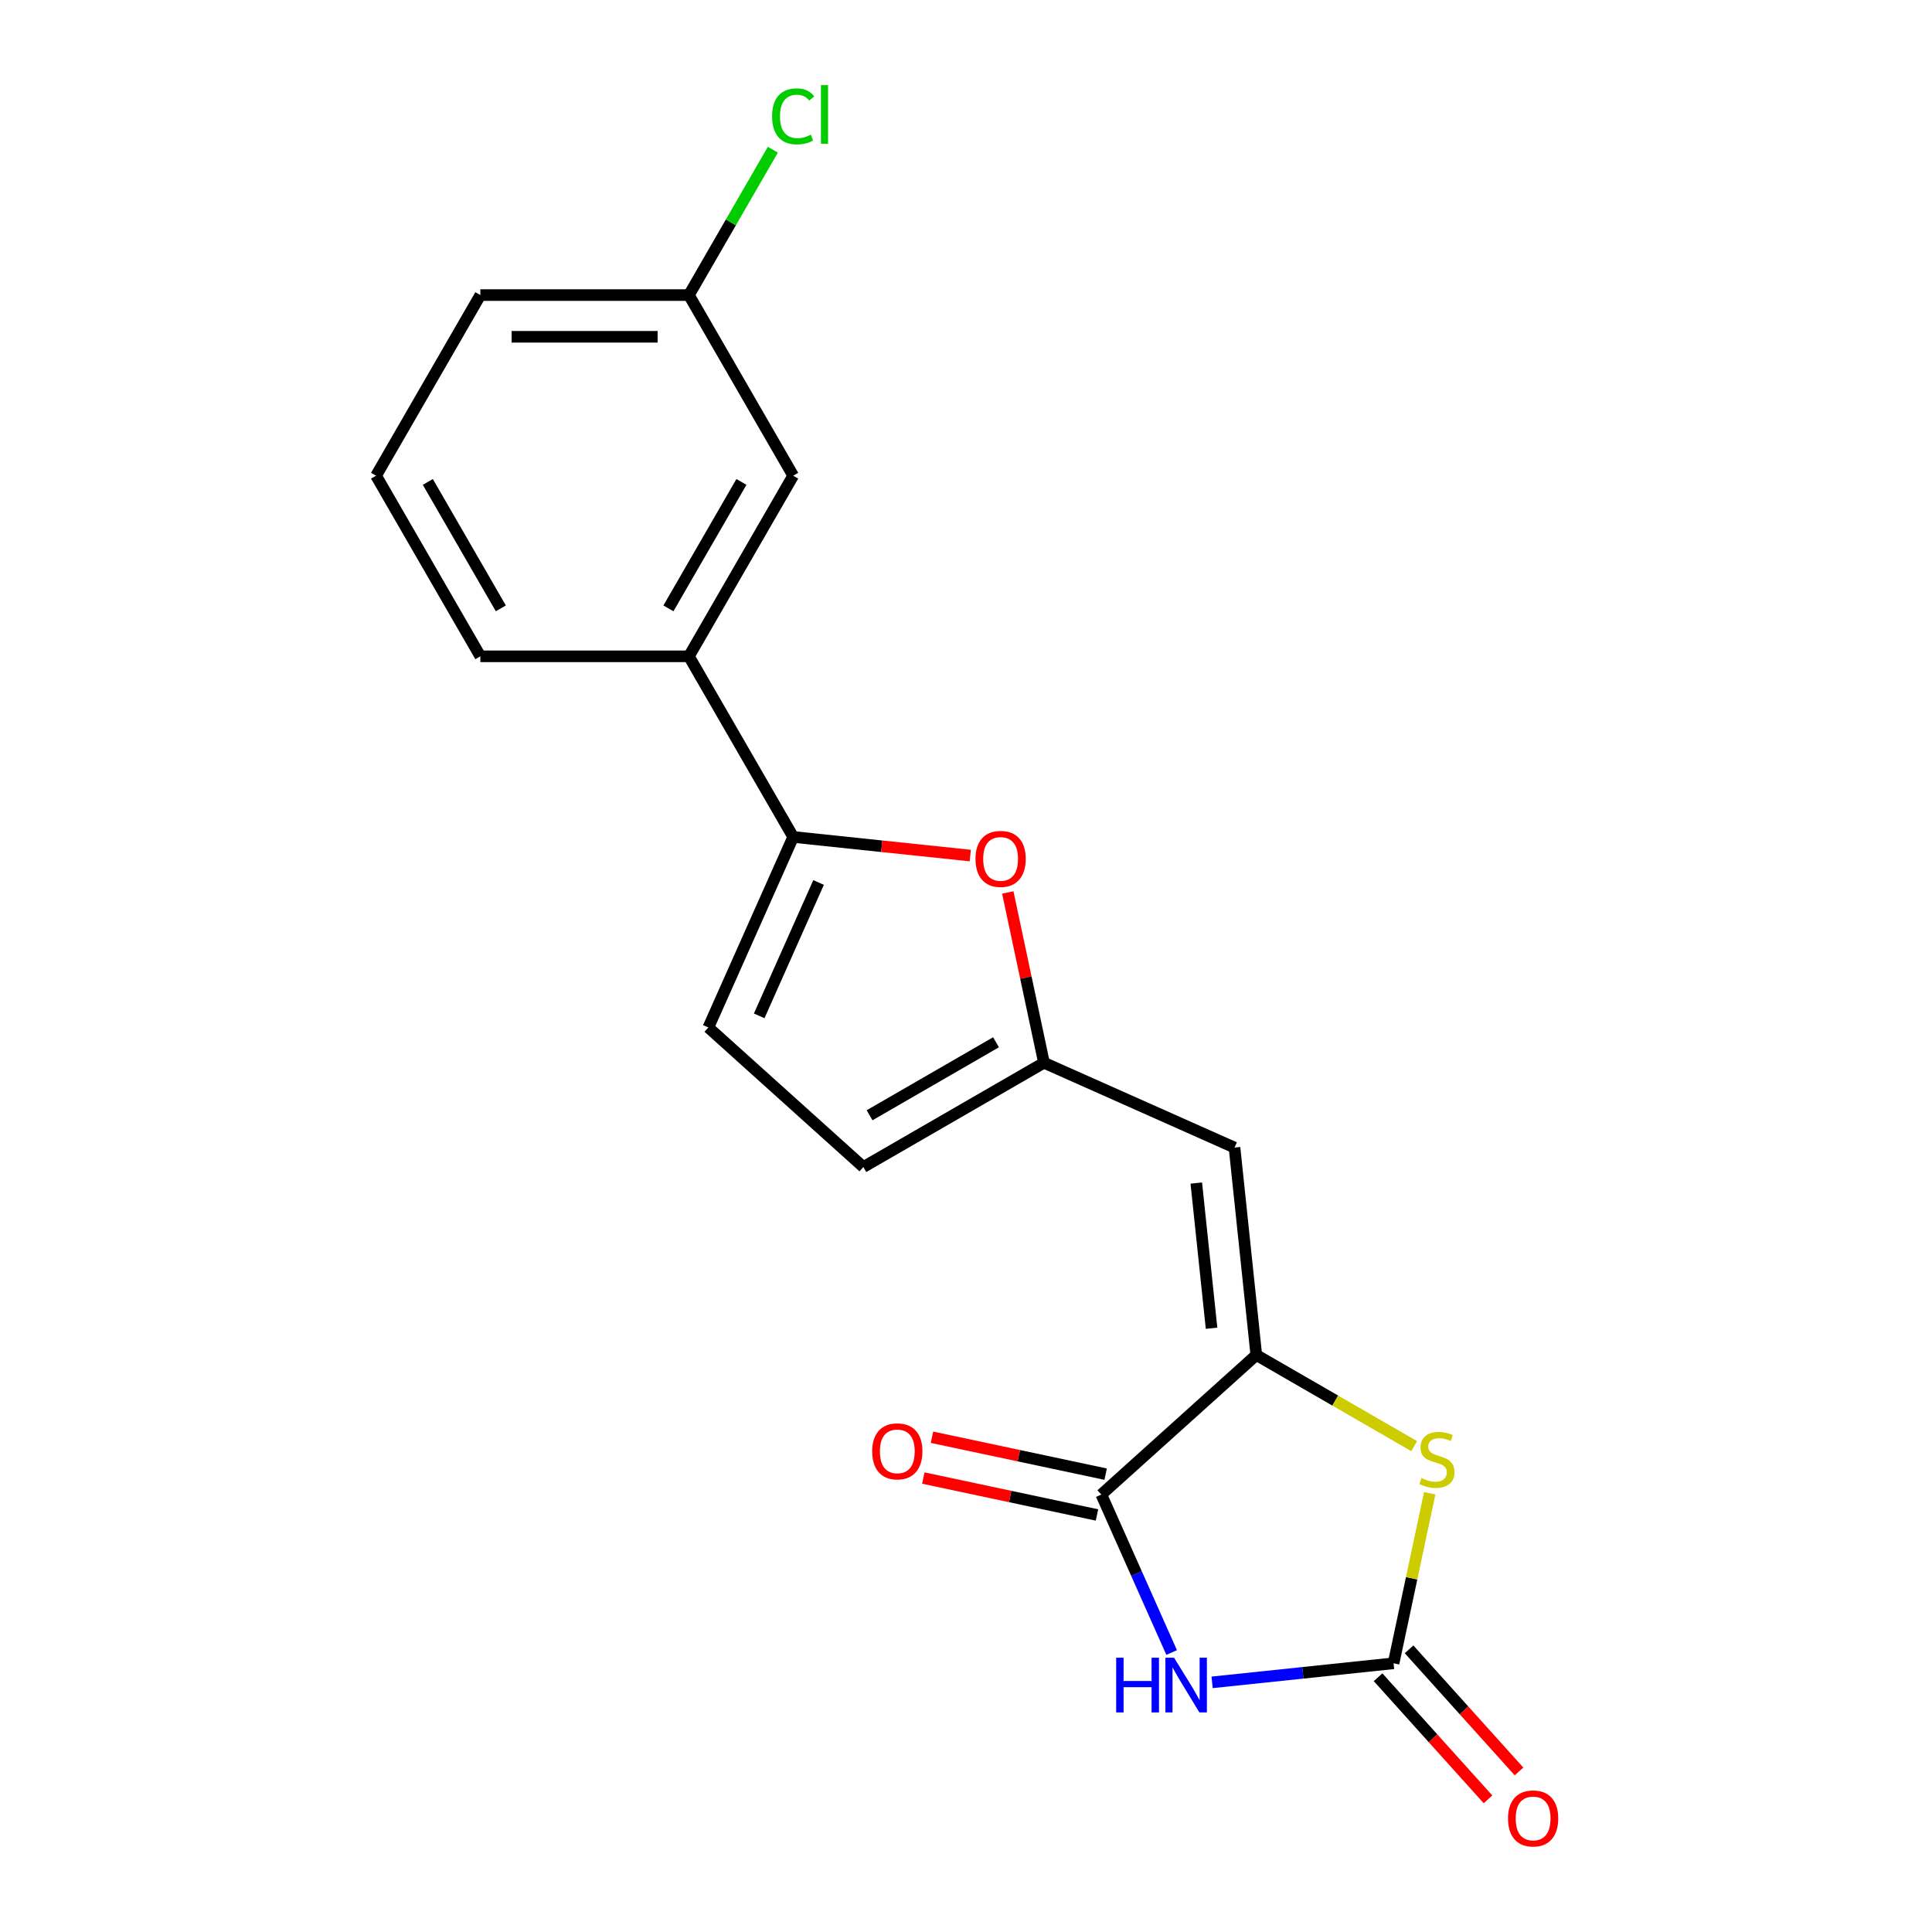 <?xml version='1.0' encoding='iso-8859-1'?>
<svg version='1.1' baseProfile='full'
              xmlns='http://www.w3.org/2000/svg'
                      xmlns:rdkit='http://www.rdkit.org/xml'
                      xmlns:xlink='http://www.w3.org/1999/xlink'
                  xml:space='preserve'
width='1000px' height='1000px' viewBox='0 0 1000 1000'>
<!-- END OF HEADER -->
<rect style='opacity:1.0;fill:#FFFFFF;stroke:none' width='1000' height='1000' x='0' y='0'> </rect>
<path class='bond-1' d='M 627.386,870.786 L 674.347,865.851' style='fill:none;fill-rule:evenodd;stroke:#0000FF;stroke-width:6px;stroke-linecap:butt;stroke-linejoin:miter;stroke-opacity:1' />
<path class='bond-1' d='M 674.347,865.851 L 721.308,860.915' style='fill:none;fill-rule:evenodd;stroke:#000000;stroke-width:6px;stroke-linecap:butt;stroke-linejoin:miter;stroke-opacity:1' />
<path class='bond-2' d='M 606.441,855.34 L 588.24,814.46' style='fill:none;fill-rule:evenodd;stroke:#0000FF;stroke-width:6px;stroke-linecap:butt;stroke-linejoin:miter;stroke-opacity:1' />
<path class='bond-2' d='M 588.24,814.46 L 570.039,773.58' style='fill:none;fill-rule:evenodd;stroke:#000000;stroke-width:6px;stroke-linecap:butt;stroke-linejoin:miter;stroke-opacity:1' />
<path class='bond-0' d='M 650.263,701.346 L 570.039,773.58' style='fill:none;fill-rule:evenodd;stroke:#000000;stroke-width:6px;stroke-linecap:butt;stroke-linejoin:miter;stroke-opacity:1' />
<path class='bond-4' d='M 650.263,701.346 L 638.979,593.985' style='fill:none;fill-rule:evenodd;stroke:#000000;stroke-width:6px;stroke-linecap:butt;stroke-linejoin:miter;stroke-opacity:1' />
<path class='bond-4' d='M 627.098,687.498 L 619.199,612.346' style='fill:none;fill-rule:evenodd;stroke:#000000;stroke-width:6px;stroke-linecap:butt;stroke-linejoin:miter;stroke-opacity:1' />
<path class='bond-19' d='M 650.263,701.346 L 691.118,724.933' style='fill:none;fill-rule:evenodd;stroke:#000000;stroke-width:6px;stroke-linecap:butt;stroke-linejoin:miter;stroke-opacity:1' />
<path class='bond-19' d='M 691.118,724.933 L 731.973,748.521' style='fill:none;fill-rule:evenodd;stroke:#CCCC00;stroke-width:6px;stroke-linecap:butt;stroke-linejoin:miter;stroke-opacity:1' />
<path class='bond-3' d='M 721.308,860.915 L 730.662,816.908' style='fill:none;fill-rule:evenodd;stroke:#000000;stroke-width:6px;stroke-linecap:butt;stroke-linejoin:miter;stroke-opacity:1' />
<path class='bond-3' d='M 730.662,816.908 L 740.016,772.901' style='fill:none;fill-rule:evenodd;stroke:#CCCC00;stroke-width:6px;stroke-linecap:butt;stroke-linejoin:miter;stroke-opacity:1' />
<path class='bond-11' d='M 713.285,868.138 L 741.741,899.741' style='fill:none;fill-rule:evenodd;stroke:#000000;stroke-width:6px;stroke-linecap:butt;stroke-linejoin:miter;stroke-opacity:1' />
<path class='bond-11' d='M 741.741,899.741 L 770.196,931.344' style='fill:none;fill-rule:evenodd;stroke:#FF0000;stroke-width:6px;stroke-linecap:butt;stroke-linejoin:miter;stroke-opacity:1' />
<path class='bond-11' d='M 729.33,853.691 L 757.785,885.294' style='fill:none;fill-rule:evenodd;stroke:#000000;stroke-width:6px;stroke-linecap:butt;stroke-linejoin:miter;stroke-opacity:1' />
<path class='bond-11' d='M 757.785,885.294 L 786.24,916.897' style='fill:none;fill-rule:evenodd;stroke:#FF0000;stroke-width:6px;stroke-linecap:butt;stroke-linejoin:miter;stroke-opacity:1' />
<path class='bond-12' d='M 572.283,763.02 L 527.336,753.467' style='fill:none;fill-rule:evenodd;stroke:#000000;stroke-width:6px;stroke-linecap:butt;stroke-linejoin:miter;stroke-opacity:1' />
<path class='bond-12' d='M 527.336,753.467 L 482.389,743.913' style='fill:none;fill-rule:evenodd;stroke:#FF0000;stroke-width:6px;stroke-linecap:butt;stroke-linejoin:miter;stroke-opacity:1' />
<path class='bond-12' d='M 567.794,784.139 L 522.847,774.585' style='fill:none;fill-rule:evenodd;stroke:#000000;stroke-width:6px;stroke-linecap:butt;stroke-linejoin:miter;stroke-opacity:1' />
<path class='bond-12' d='M 522.847,774.585 L 477.9,765.031' style='fill:none;fill-rule:evenodd;stroke:#FF0000;stroke-width:6px;stroke-linecap:butt;stroke-linejoin:miter;stroke-opacity:1' />
<path class='bond-7' d='M 638.979,593.985 L 540.36,550.077' style='fill:none;fill-rule:evenodd;stroke:#000000;stroke-width:6px;stroke-linecap:butt;stroke-linejoin:miter;stroke-opacity:1' />
<path class='bond-5' d='M 410.554,433.2 L 456.385,438.017' style='fill:none;fill-rule:evenodd;stroke:#000000;stroke-width:6px;stroke-linecap:butt;stroke-linejoin:miter;stroke-opacity:1' />
<path class='bond-5' d='M 456.385,438.017 L 502.216,442.834' style='fill:none;fill-rule:evenodd;stroke:#FF0000;stroke-width:6px;stroke-linecap:butt;stroke-linejoin:miter;stroke-opacity:1' />
<path class='bond-10' d='M 410.554,433.2 L 356.578,339.71' style='fill:none;fill-rule:evenodd;stroke:#000000;stroke-width:6px;stroke-linecap:butt;stroke-linejoin:miter;stroke-opacity:1' />
<path class='bond-20' d='M 410.554,433.2 L 366.646,531.819' style='fill:none;fill-rule:evenodd;stroke:#000000;stroke-width:6px;stroke-linecap:butt;stroke-linejoin:miter;stroke-opacity:1' />
<path class='bond-20' d='M 423.692,456.774 L 392.956,525.808' style='fill:none;fill-rule:evenodd;stroke:#000000;stroke-width:6px;stroke-linecap:butt;stroke-linejoin:miter;stroke-opacity:1' />
<path class='bond-6' d='M 521.626,461.943 L 530.993,506.01' style='fill:none;fill-rule:evenodd;stroke:#FF0000;stroke-width:6px;stroke-linecap:butt;stroke-linejoin:miter;stroke-opacity:1' />
<path class='bond-6' d='M 530.993,506.01 L 540.36,550.077' style='fill:none;fill-rule:evenodd;stroke:#000000;stroke-width:6px;stroke-linecap:butt;stroke-linejoin:miter;stroke-opacity:1' />
<path class='bond-9' d='M 540.36,550.077 L 446.87,604.053' style='fill:none;fill-rule:evenodd;stroke:#000000;stroke-width:6px;stroke-linecap:butt;stroke-linejoin:miter;stroke-opacity:1' />
<path class='bond-9' d='M 515.541,539.475 L 450.099,577.259' style='fill:none;fill-rule:evenodd;stroke:#000000;stroke-width:6px;stroke-linecap:butt;stroke-linejoin:miter;stroke-opacity:1' />
<path class='bond-8' d='M 366.646,531.819 L 446.87,604.053' style='fill:none;fill-rule:evenodd;stroke:#000000;stroke-width:6px;stroke-linecap:butt;stroke-linejoin:miter;stroke-opacity:1' />
<path class='bond-13' d='M 356.578,339.71 L 410.554,246.221' style='fill:none;fill-rule:evenodd;stroke:#000000;stroke-width:6px;stroke-linecap:butt;stroke-linejoin:miter;stroke-opacity:1' />
<path class='bond-13' d='M 345.977,314.892 L 383.76,249.449' style='fill:none;fill-rule:evenodd;stroke:#000000;stroke-width:6px;stroke-linecap:butt;stroke-linejoin:miter;stroke-opacity:1' />
<path class='bond-16' d='M 356.578,339.71 L 248.626,339.71' style='fill:none;fill-rule:evenodd;stroke:#000000;stroke-width:6px;stroke-linecap:butt;stroke-linejoin:miter;stroke-opacity:1' />
<path class='bond-14' d='M 410.554,246.221 L 356.578,152.732' style='fill:none;fill-rule:evenodd;stroke:#000000;stroke-width:6px;stroke-linecap:butt;stroke-linejoin:miter;stroke-opacity:1' />
<path class='bond-15' d='M 356.578,152.732 L 378.301,115.107' style='fill:none;fill-rule:evenodd;stroke:#000000;stroke-width:6px;stroke-linecap:butt;stroke-linejoin:miter;stroke-opacity:1' />
<path class='bond-15' d='M 378.301,115.107 L 400.024,77.481' style='fill:none;fill-rule:evenodd;stroke:#00CC00;stroke-width:6px;stroke-linecap:butt;stroke-linejoin:miter;stroke-opacity:1' />
<path class='bond-21' d='M 356.578,152.732 L 248.626,152.732' style='fill:none;fill-rule:evenodd;stroke:#000000;stroke-width:6px;stroke-linecap:butt;stroke-linejoin:miter;stroke-opacity:1' />
<path class='bond-21' d='M 340.386,174.322 L 264.819,174.322' style='fill:none;fill-rule:evenodd;stroke:#000000;stroke-width:6px;stroke-linecap:butt;stroke-linejoin:miter;stroke-opacity:1' />
<path class='bond-17' d='M 248.626,339.71 L 194.65,246.221' style='fill:none;fill-rule:evenodd;stroke:#000000;stroke-width:6px;stroke-linecap:butt;stroke-linejoin:miter;stroke-opacity:1' />
<path class='bond-17' d='M 259.228,314.892 L 221.445,249.449' style='fill:none;fill-rule:evenodd;stroke:#000000;stroke-width:6px;stroke-linecap:butt;stroke-linejoin:miter;stroke-opacity:1' />
<path class='bond-18' d='M 194.65,246.221 L 248.626,152.732' style='fill:none;fill-rule:evenodd;stroke:#000000;stroke-width:6px;stroke-linecap:butt;stroke-linejoin:miter;stroke-opacity:1' />
<path  class='atom-0' d='M 577.727 858.039
L 581.567 858.039
L 581.567 870.079
L 596.047 870.079
L 596.047 858.039
L 599.887 858.039
L 599.887 886.359
L 596.047 886.359
L 596.047 873.279
L 581.567 873.279
L 581.567 886.359
L 577.727 886.359
L 577.727 858.039
' fill='#0000FF'/>
<path  class='atom-0' d='M 607.687 858.039
L 616.967 873.039
Q 617.887 874.519, 619.367 877.199
Q 620.847 879.879, 620.927 880.039
L 620.927 858.039
L 624.687 858.039
L 624.687 886.359
L 620.807 886.359
L 610.847 869.959
Q 609.687 868.039, 608.447 865.839
Q 607.247 863.639, 606.887 862.959
L 606.887 886.359
L 603.207 886.359
L 603.207 858.039
L 607.687 858.039
' fill='#0000FF'/>
<path  class='atom-4' d='M 735.752 765.042
Q 736.072 765.162, 737.392 765.722
Q 738.712 766.282, 740.152 766.642
Q 741.632 766.962, 743.072 766.962
Q 745.752 766.962, 747.312 765.682
Q 748.872 764.362, 748.872 762.082
Q 748.872 760.522, 748.072 759.562
Q 747.312 758.602, 746.112 758.082
Q 744.912 757.562, 742.912 756.962
Q 740.392 756.202, 738.872 755.482
Q 737.392 754.762, 736.312 753.242
Q 735.272 751.722, 735.272 749.162
Q 735.272 745.602, 737.672 743.402
Q 740.112 741.202, 744.912 741.202
Q 748.192 741.202, 751.912 742.762
L 750.992 745.842
Q 747.592 744.442, 745.032 744.442
Q 742.272 744.442, 740.752 745.602
Q 739.232 746.722, 739.272 748.682
Q 739.272 750.202, 740.032 751.122
Q 740.832 752.042, 741.952 752.562
Q 743.112 753.082, 745.032 753.682
Q 747.592 754.482, 749.112 755.282
Q 750.632 756.082, 751.712 757.722
Q 752.832 759.322, 752.832 762.082
Q 752.832 766.002, 750.192 768.122
Q 747.592 770.202, 743.232 770.202
Q 740.712 770.202, 738.792 769.642
Q 736.912 769.122, 734.672 768.202
L 735.752 765.042
' fill='#CCCC00'/>
<path  class='atom-7' d='M 504.915 444.564
Q 504.915 437.764, 508.275 433.964
Q 511.635 430.164, 517.915 430.164
Q 524.195 430.164, 527.555 433.964
Q 530.915 437.764, 530.915 444.564
Q 530.915 451.444, 527.515 455.364
Q 524.115 459.244, 517.915 459.244
Q 511.675 459.244, 508.275 455.364
Q 504.915 451.484, 504.915 444.564
M 517.915 456.044
Q 522.235 456.044, 524.555 453.164
Q 526.915 450.244, 526.915 444.564
Q 526.915 439.004, 524.555 436.204
Q 522.235 433.364, 517.915 433.364
Q 513.595 433.364, 511.235 436.164
Q 508.915 438.964, 508.915 444.564
Q 508.915 450.284, 511.235 453.164
Q 513.595 456.044, 517.915 456.044
' fill='#FF0000'/>
<path  class='atom-12' d='M 780.542 941.219
Q 780.542 934.419, 783.902 930.619
Q 787.262 926.819, 793.542 926.819
Q 799.822 926.819, 803.182 930.619
Q 806.542 934.419, 806.542 941.219
Q 806.542 948.099, 803.142 952.019
Q 799.742 955.899, 793.542 955.899
Q 787.302 955.899, 783.902 952.019
Q 780.542 948.139, 780.542 941.219
M 793.542 952.699
Q 797.862 952.699, 800.182 949.819
Q 802.542 946.899, 802.542 941.219
Q 802.542 935.659, 800.182 932.859
Q 797.862 930.019, 793.542 930.019
Q 789.222 930.019, 786.862 932.819
Q 784.542 935.619, 784.542 941.219
Q 784.542 946.939, 786.862 949.819
Q 789.222 952.699, 793.542 952.699
' fill='#FF0000'/>
<path  class='atom-13' d='M 451.446 751.215
Q 451.446 744.415, 454.806 740.615
Q 458.166 736.815, 464.446 736.815
Q 470.726 736.815, 474.086 740.615
Q 477.446 744.415, 477.446 751.215
Q 477.446 758.095, 474.046 762.015
Q 470.646 765.895, 464.446 765.895
Q 458.206 765.895, 454.806 762.015
Q 451.446 758.135, 451.446 751.215
M 464.446 762.695
Q 468.766 762.695, 471.086 759.815
Q 473.446 756.895, 473.446 751.215
Q 473.446 745.655, 471.086 742.855
Q 468.766 740.015, 464.446 740.015
Q 460.126 740.015, 457.766 742.815
Q 455.446 745.615, 455.446 751.215
Q 455.446 756.935, 457.766 759.815
Q 460.126 762.695, 464.446 762.695
' fill='#FF0000'/>
<path  class='atom-16' d='M 399.634 60.222
Q 399.634 53.182, 402.914 49.502
Q 406.234 45.782, 412.514 45.782
Q 418.354 45.782, 421.474 49.903
L 418.834 52.062
Q 416.554 49.062, 412.514 49.062
Q 408.234 49.062, 405.954 51.943
Q 403.714 54.782, 403.714 60.222
Q 403.714 65.823, 406.034 68.703
Q 408.394 71.582, 412.954 71.582
Q 416.074 71.582, 419.714 69.703
L 420.834 72.703
Q 419.354 73.662, 417.114 74.222
Q 414.874 74.782, 412.394 74.782
Q 406.234 74.782, 402.914 71.022
Q 399.634 67.263, 399.634 60.222
' fill='#00CC00'/>
<path  class='atom-16' d='M 424.914 44.062
L 428.594 44.062
L 428.594 74.422
L 424.914 74.422
L 424.914 44.062
' fill='#00CC00'/>
</svg>
